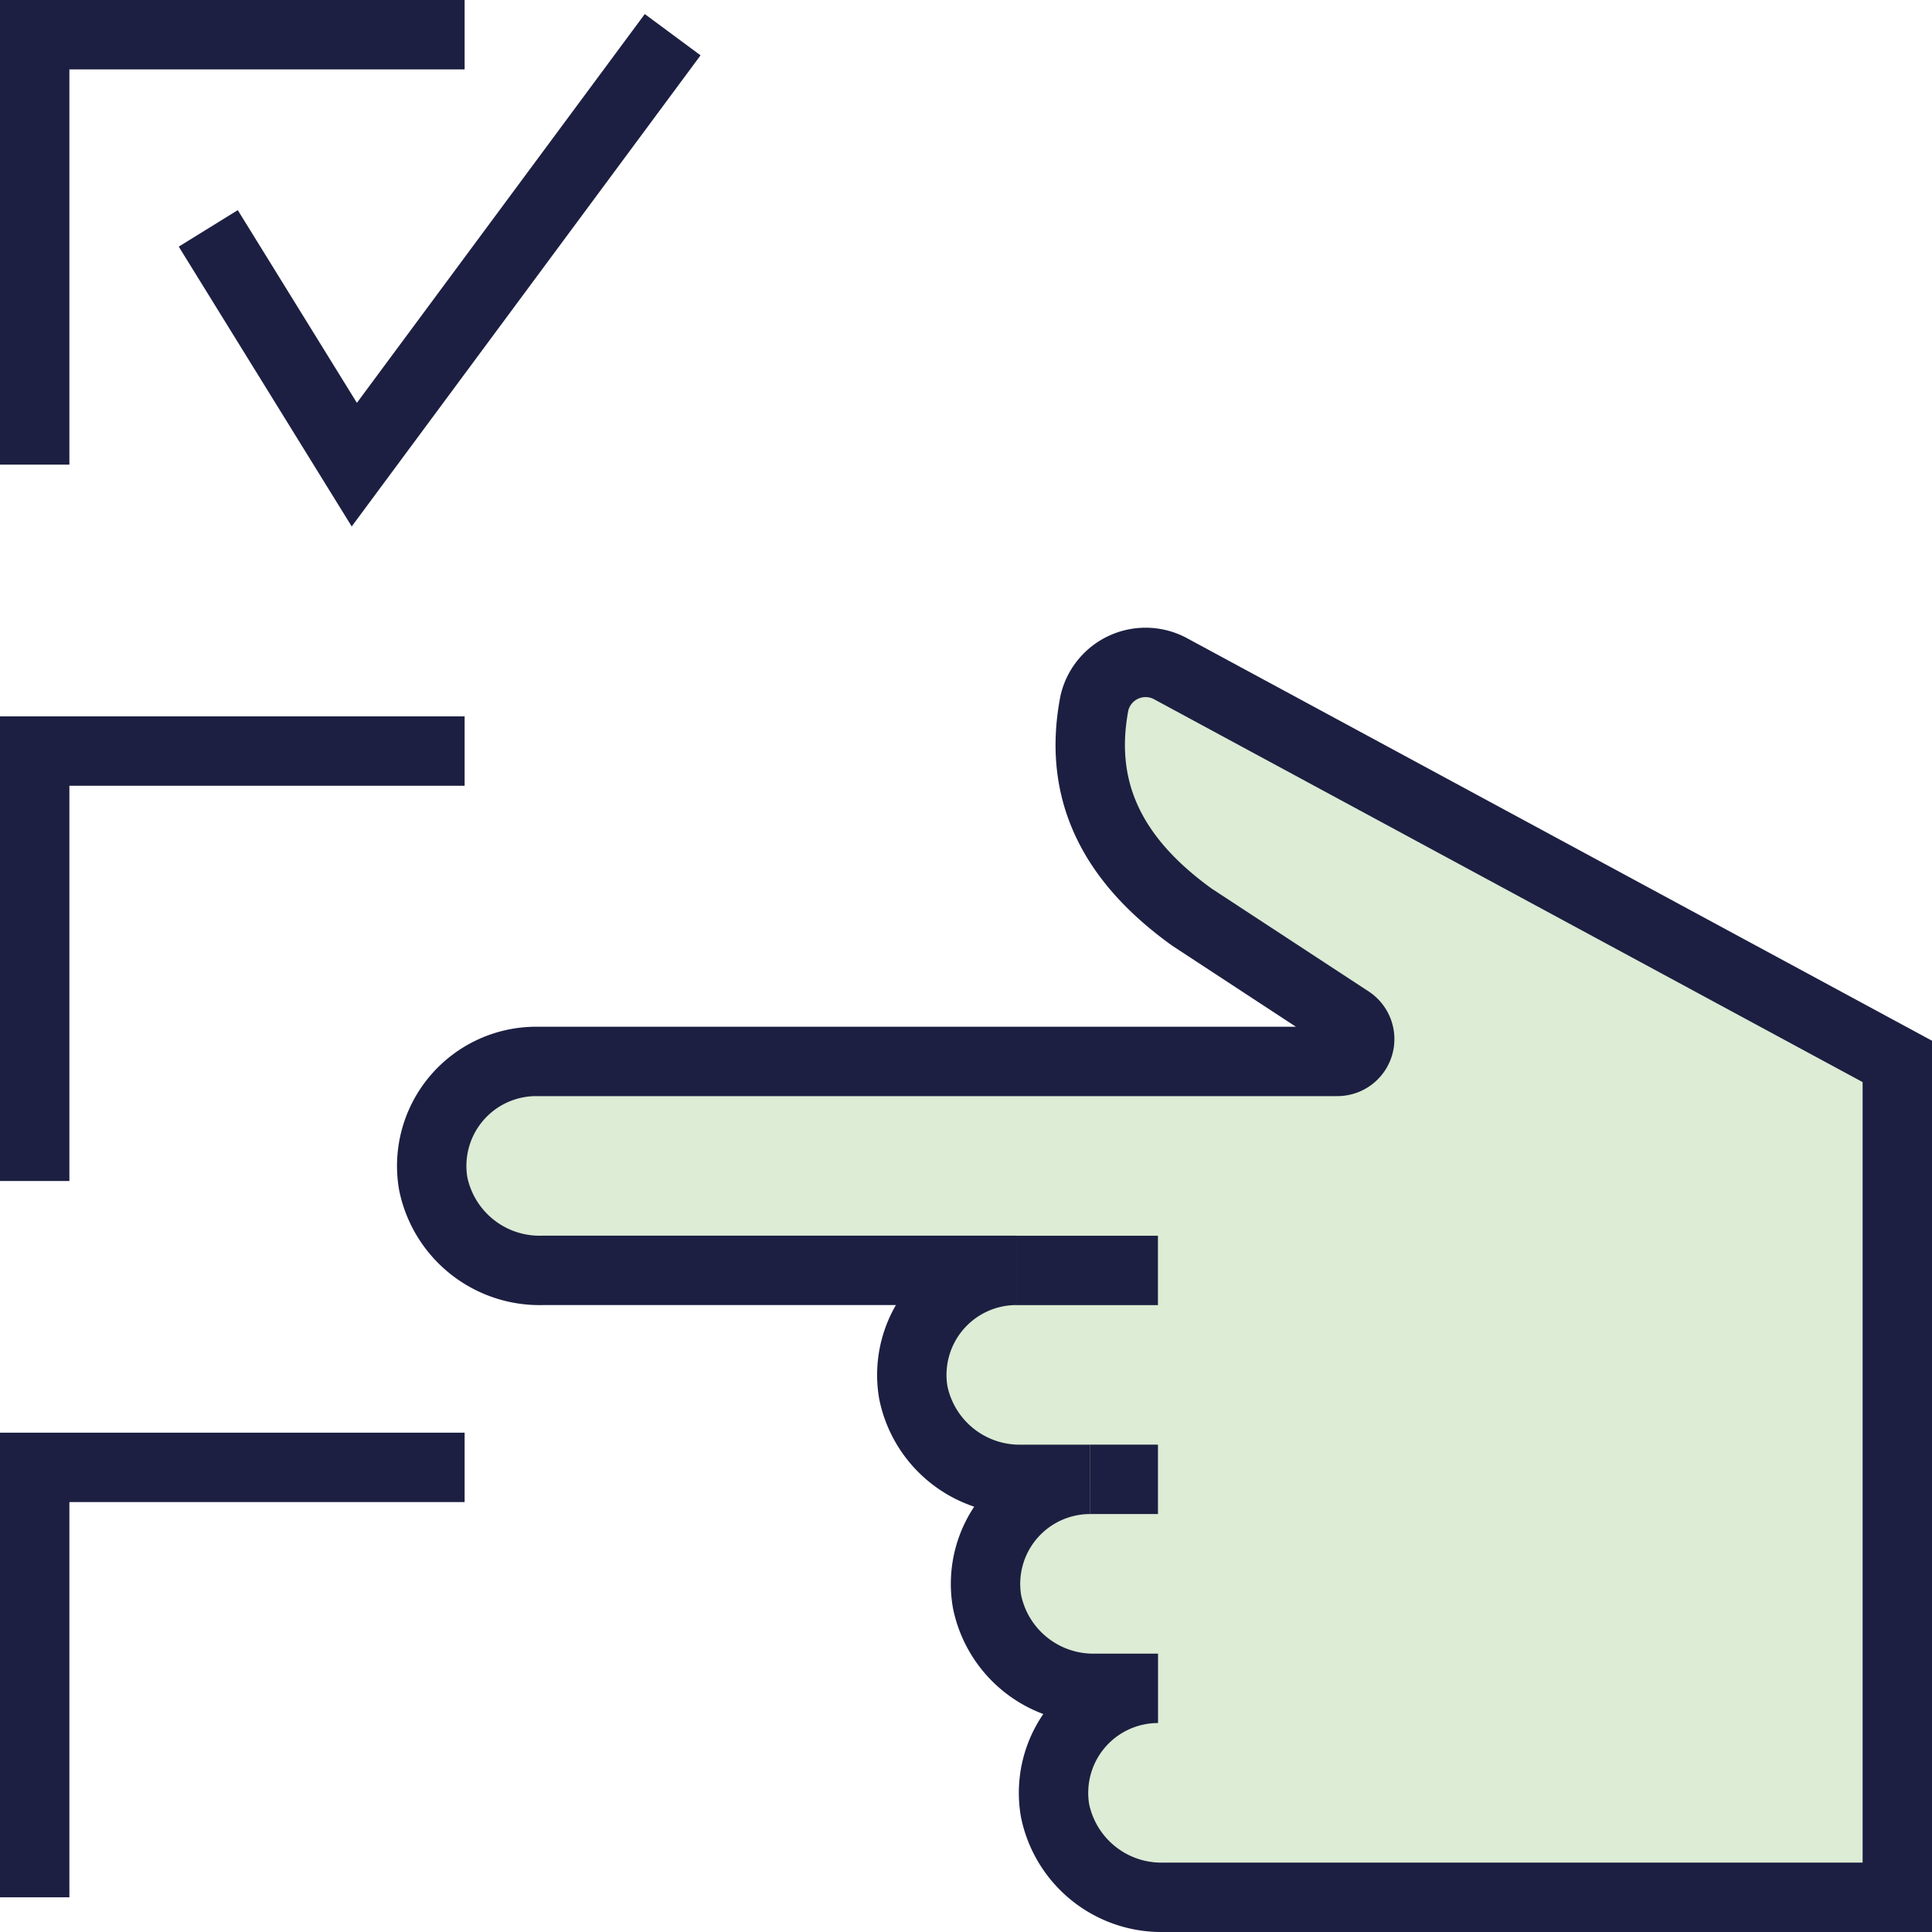 <svg xmlns="http://www.w3.org/2000/svg" width="83.529" height="83.531" viewBox="0 0 83.529 83.531">
  <g id="Raggruppa_2775" data-name="Raggruppa 2775" transform="translate(0.695 0.695)">
    <g id="Raggruppa_2993" data-name="Raggruppa 2993" transform="translate(0.805 0.805)">
      <path id="Tracciato_20809" data-name="Tracciato 20809" d="M1.5,20.088V1.5H20.088" transform="translate(-1.5 -1.5)" fill="none" stroke="#1c1f41" stroke-miterlimit="10" stroke-width="3"/>
      <path id="Tracciato_20810" data-name="Tracciato 20810" d="M16.7,9.874l6.314,10.215L36.778,1.5" transform="translate(-9.196 -1.5)" fill="none" stroke="#1c1f41" stroke-miterlimit="10" stroke-width="3"/>
      <path id="Tracciato_20811" data-name="Tracciato 20811" d="M1.5,82.81V64.222H20.088" transform="translate(-1.5 -33.25)" fill="none" stroke="#1c1f41" stroke-miterlimit="10" stroke-width="3"/>
      <path id="Tracciato_20812" data-name="Tracciato 20812" d="M1.5,145.527V126.939H20.088" transform="translate(-1.5 -64.998)" fill="none" stroke="#1c1f41" stroke-miterlimit="10" stroke-width="3"/>
      <path id="Tracciato_20813" data-name="Tracciato 20813" d="M99.626,109.861l-31.716,0a4.692,4.692,0,0,1-4.7-3.758,4.519,4.519,0,0,1,4.454-5.277v0l-2.687,0a4.691,4.691,0,0,1-4.707-3.756,4.52,4.52,0,0,1,4.454-5.279v0l-2.934,0a4.692,4.692,0,0,1-4.707-3.756,4.52,4.52,0,0,1,4.454-5.279l-20.5,0A4.692,4.692,0,0,1,36.326,79a4.519,4.519,0,0,1,4.454-5.278l34.637,0a.965.965,0,0,0,.552-1.757l-6.835-4.478c-3.653-2.625-4.909-5.679-4.22-9.264a2.272,2.272,0,0,1,3.321-1.463L99.626,73.721" transform="translate(-19.097 -29.332)" fill="#dcecd5"/>
      <path id="Tracciato_20814" data-name="Tracciato 20814" d="M99.626,109.861l-31.716,0a4.692,4.692,0,0,1-4.7-3.758,4.519,4.519,0,0,1,4.454-5.277v0l-2.687,0a4.691,4.691,0,0,1-4.707-3.756,4.52,4.52,0,0,1,4.454-5.279v0l-2.934,0a4.692,4.692,0,0,1-4.707-3.756,4.52,4.52,0,0,1,4.454-5.279l-20.5,0A4.692,4.692,0,0,1,36.326,79a4.519,4.519,0,0,1,4.454-5.278l34.637,0a.965.965,0,0,0,.552-1.757l-6.835-4.478c-3.653-2.625-4.909-5.679-4.22-9.264a2.272,2.272,0,0,1,3.321-1.463L99.626,73.721Z" transform="translate(-19.097 -29.332)" fill="none" stroke="#1c1f41" stroke-miterlimit="10" stroke-width="3"/>
      <line id="Linea_634" data-name="Linea 634" x2="6.126" transform="translate(42.437 53.426)" fill="none" stroke="#1c1f41" stroke-miterlimit="10" stroke-width="3"/>
      <line id="Linea_635" data-name="Linea 635" x2="2.941" transform="translate(45.623 62.458)" fill="none" stroke="#1c1f41" stroke-miterlimit="10" stroke-width="3"/>
    </g>
  </g>
</svg>
